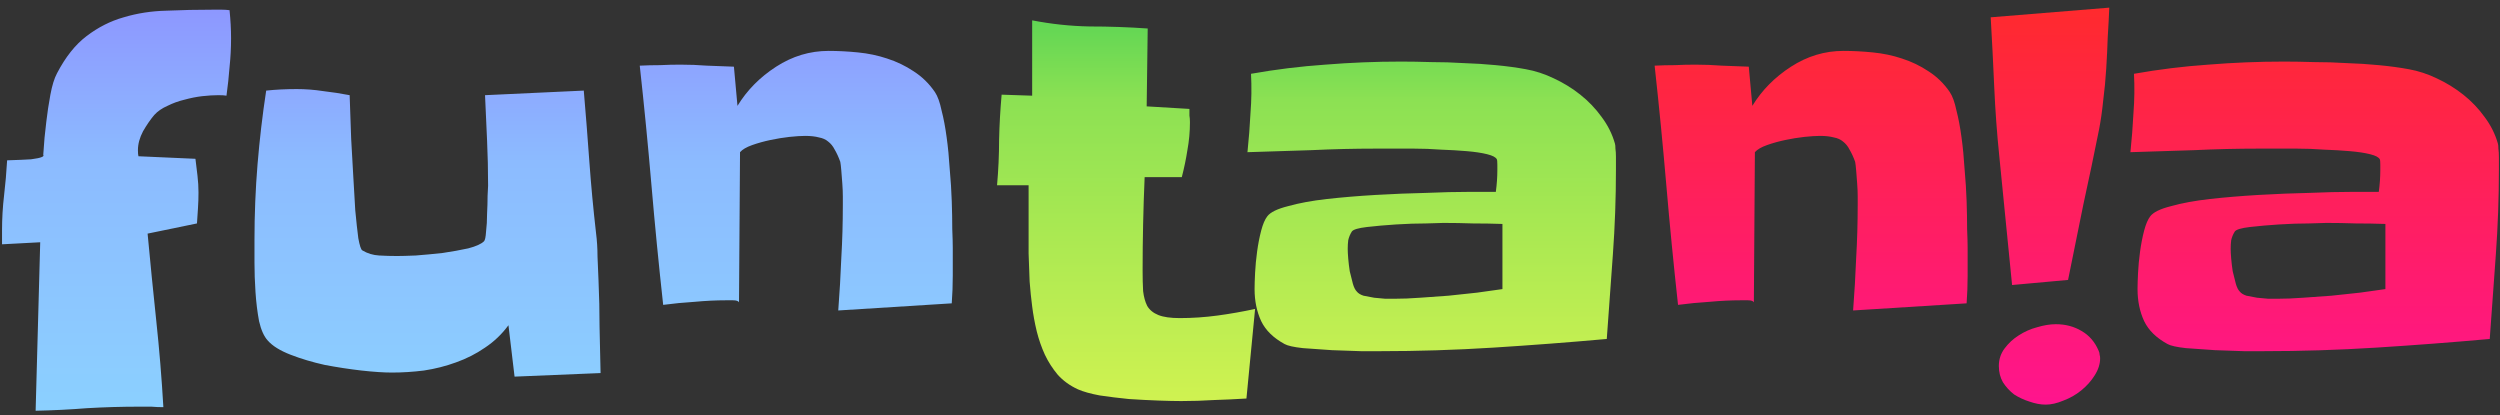 <svg width="307" height="51" viewBox="0 0 307 51" fill="none" xmlns="http://www.w3.org/2000/svg">
<rect x="0" y="0" width="307" height="51" fill="#333333" stroke="none"/>
<path d="M28.375 4.688C28.375 5.896 28.312 7.083 28.188 8.25C28.104 9.375 27.979 10.542 27.812 11.75C27.604 11.708 27.271 11.688 26.812 11.688C26.229 11.688 25.562 11.729 24.812 11.812C24.104 11.896 23.375 12.042 22.625 12.25C21.917 12.417 21.229 12.667 20.562 13C19.896 13.292 19.354 13.667 18.938 14.125C18.479 14.667 18.021 15.333 17.562 16.125C17.146 16.917 16.938 17.688 16.938 18.438C16.938 18.771 16.958 19.021 17 19.188L24 19.5C24.083 20.167 24.167 20.854 24.25 21.562C24.333 22.271 24.375 22.958 24.375 23.625C24.375 24.292 24.354 24.938 24.312 25.562C24.271 26.188 24.229 26.812 24.188 27.438L18.125 28.688C18.458 32.271 18.812 35.833 19.188 39.375C19.562 42.875 19.854 46.417 20.062 50C19.562 50 19.062 49.979 18.562 49.938C18.062 49.938 17.583 49.938 17.125 49.938C14.958 49.938 12.812 50 10.688 50.125C8.604 50.292 6.5 50.396 4.375 50.438L4.938 29.75L0.25 30V28.312C0.25 26.854 0.333 25.417 0.5 24C0.667 22.583 0.792 21.146 0.875 19.688C2.208 19.646 3.188 19.604 3.812 19.562C4.438 19.479 4.854 19.396 5.062 19.312C5.312 19.229 5.396 19.125 5.312 19C5.396 17.583 5.521 16.229 5.688 14.938C5.812 13.854 5.979 12.75 6.188 11.625C6.396 10.5 6.667 9.625 7 9C8.042 7 9.25 5.479 10.625 4.438C12.042 3.354 13.562 2.583 15.188 2.125C16.854 1.625 18.604 1.354 20.438 1.312C22.312 1.229 24.25 1.188 26.25 1.188C26.583 1.188 26.896 1.188 27.188 1.188C27.521 1.188 27.854 1.208 28.188 1.25C28.312 2.458 28.375 3.604 28.375 4.688ZM73.75 45.812L63.188 46.25L62.438 39.938C61.646 41.021 60.688 41.938 59.562 42.688C58.479 43.438 57.292 44.042 56 44.5C54.75 44.958 53.438 45.292 52.062 45.5C50.729 45.667 49.417 45.75 48.125 45.75C47.125 45.75 45.875 45.667 44.375 45.5C42.917 45.333 41.417 45.104 39.875 44.812C38.375 44.479 36.979 44.062 35.688 43.562C34.396 43.062 33.458 42.479 32.875 41.812C32.417 41.312 32.062 40.521 31.812 39.438C31.604 38.312 31.458 37.125 31.375 35.875C31.292 34.625 31.25 33.417 31.25 32.25C31.25 31.083 31.25 30.146 31.25 29.438C31.25 26.312 31.375 23.229 31.625 20.188C31.875 17.146 32.229 14.125 32.688 11.125C33.854 11 35.104 10.938 36.438 10.938C37.521 10.938 38.604 11.021 39.688 11.188C40.771 11.312 41.854 11.479 42.938 11.688C42.938 11.896 42.958 12.5 43 13.5C43.042 14.5 43.083 15.688 43.125 17.062C43.208 18.438 43.292 19.917 43.375 21.5C43.458 23.042 43.542 24.479 43.625 25.812C43.75 27.146 43.875 28.292 44 29.25C44.167 30.167 44.333 30.667 44.5 30.75C45.125 31.125 45.812 31.333 46.562 31.375C47.312 31.417 48.042 31.438 48.75 31.438C49.25 31.438 50.021 31.417 51.062 31.375C52.146 31.292 53.25 31.188 54.375 31.062C55.5 30.896 56.542 30.708 57.5 30.5C58.458 30.25 59.104 29.958 59.438 29.625C59.562 29.5 59.646 29.104 59.688 28.438C59.771 27.771 59.812 27.042 59.812 26.25C59.854 25.458 59.875 24.729 59.875 24.062C59.917 23.354 59.938 22.938 59.938 22.812C59.938 20.938 59.896 19.083 59.812 17.25C59.729 15.417 59.646 13.562 59.562 11.688L71.688 11.125C71.938 14.042 72.167 16.958 72.375 19.875C72.583 22.75 72.854 25.646 73.188 28.562C73.312 29.521 73.375 30.5 73.375 31.5C73.417 32.5 73.458 33.5 73.5 34.5C73.583 36.375 73.625 38.25 73.625 40.125C73.667 42 73.708 43.896 73.75 45.812ZM117 30.438C117 31.562 117 32.708 117 33.875C117 35 116.958 36.125 116.875 37.25L102.938 38.125C103.104 35.958 103.229 33.812 103.312 31.688C103.438 29.562 103.5 27.396 103.5 25.188C103.5 24.979 103.5 24.625 103.5 24.125C103.5 23.625 103.479 23.104 103.438 22.562C103.396 21.979 103.354 21.438 103.312 20.938C103.271 20.438 103.229 20.083 103.188 19.875C102.979 19.292 102.75 18.792 102.5 18.375C102.292 17.958 102.021 17.625 101.688 17.375C101.396 17.125 101.021 16.958 100.562 16.875C100.104 16.75 99.542 16.688 98.875 16.688C98.375 16.688 97.729 16.729 96.938 16.812C96.188 16.896 95.417 17.021 94.625 17.188C93.833 17.354 93.083 17.562 92.375 17.812C91.667 18.062 91.167 18.354 90.875 18.688L90.75 37.125C90.667 36.958 90.417 36.875 90 36.875C89.625 36.875 89.354 36.875 89.188 36.875C87.938 36.875 86.646 36.938 85.312 37.062C83.979 37.146 82.688 37.271 81.438 37.438C80.896 32.521 80.417 27.625 80 22.75C79.583 17.875 79.104 12.979 78.562 8.062C79.396 8.021 80.229 8 81.062 8C81.896 7.958 82.729 7.938 83.562 7.938C84.646 7.938 85.729 7.979 86.812 8.062C87.938 8.104 89.042 8.146 90.125 8.188L90.562 13C91.729 11.083 93.312 9.479 95.312 8.188C97.312 6.896 99.458 6.25 101.75 6.25C102.917 6.25 104.125 6.312 105.375 6.438C106.625 6.562 107.812 6.812 108.938 7.188C110.104 7.562 111.188 8.083 112.188 8.75C113.229 9.417 114.104 10.271 114.812 11.312C115.146 11.812 115.417 12.562 115.625 13.562C115.875 14.521 116.083 15.625 116.25 16.875C116.417 18.083 116.542 19.375 116.625 20.75C116.75 22.125 116.833 23.438 116.875 24.688C116.917 25.938 116.938 27.083 116.938 28.125C116.979 29.125 117 29.896 117 30.438Z" fill="url(#paint0_linear_158_671)"/>
<path d="M154.125 37.938L153.062 48.938C151.729 49.021 150.396 49.083 149.062 49.125C147.729 49.208 146.396 49.25 145.062 49.25C144.354 49.25 143.417 49.229 142.25 49.188C141.083 49.146 139.875 49.083 138.625 49C137.375 48.875 136.188 48.729 135.062 48.562C133.938 48.354 133.042 48.104 132.375 47.812C131.375 47.354 130.542 46.75 129.875 46C129.25 45.25 128.729 44.438 128.312 43.562C127.896 42.646 127.562 41.688 127.312 40.688C127.062 39.646 126.875 38.625 126.75 37.625C126.625 36.667 126.521 35.646 126.438 34.562C126.396 33.438 126.354 32.292 126.312 31.125C126.312 29.958 126.312 28.833 126.312 27.75C126.312 26.625 126.312 25.583 126.312 24.625V22.75H122.438C122.604 20.875 122.688 19.021 122.688 17.188C122.729 15.354 122.833 13.5 123 11.625L126.75 11.75V2.5C129.125 2.958 131.479 3.208 133.812 3.25C136.188 3.25 138.562 3.333 140.938 3.5L140.812 13.062L146.062 13.375C146.062 13.667 146.062 13.938 146.062 14.188C146.104 14.438 146.125 14.708 146.125 15C146.125 16.167 146.021 17.312 145.812 18.438C145.646 19.521 145.417 20.625 145.125 21.75H140.562C140.479 23.667 140.417 25.583 140.375 27.5C140.333 29.417 140.312 31.333 140.312 33.25C140.312 34.167 140.333 35 140.375 35.75C140.458 36.458 140.625 37.062 140.875 37.562C141.167 38.062 141.625 38.438 142.25 38.688C142.875 38.938 143.75 39.062 144.875 39.062C146.417 39.062 147.958 38.958 149.5 38.75C151.042 38.542 152.583 38.271 154.125 37.938ZM198.438 20.812C198.438 24.312 198.312 27.792 198.062 31.25C197.812 34.708 197.562 38.167 197.312 41.625C192.646 42.042 188 42.396 183.375 42.688C178.75 42.979 174.104 43.125 169.438 43.125C169.021 43.125 168.25 43.125 167.125 43.125C166 43.083 164.812 43.042 163.562 43C162.312 42.917 161.125 42.833 160 42.75C158.875 42.625 158.125 42.458 157.75 42.25C156.375 41.5 155.417 40.562 154.875 39.438C154.333 38.271 154.062 36.958 154.062 35.5C154.062 35 154.083 34.333 154.125 33.5C154.167 32.667 154.25 31.792 154.375 30.875C154.5 29.958 154.667 29.104 154.875 28.312C155.083 27.521 155.333 26.938 155.625 26.562C156 26.062 156.854 25.646 158.188 25.312C159.521 24.938 161.104 24.646 162.938 24.438C164.812 24.229 166.812 24.062 168.938 23.938C171.104 23.812 173.167 23.729 175.125 23.688C177.083 23.604 178.833 23.562 180.375 23.562C181.917 23.562 183.021 23.562 183.688 23.562C183.812 22.646 183.875 21.75 183.875 20.875C183.875 20.792 183.875 20.583 183.875 20.25C183.875 19.875 183.854 19.646 183.812 19.562C183.688 19.312 183.292 19.104 182.625 18.938C181.958 18.771 181.125 18.646 180.125 18.562C179.167 18.479 178.104 18.417 176.938 18.375C175.812 18.292 174.708 18.25 173.625 18.25C172.542 18.25 171.583 18.25 170.75 18.25C169.917 18.25 169.312 18.25 168.938 18.25C166.312 18.25 163.688 18.312 161.062 18.438C158.438 18.521 155.812 18.604 153.188 18.688C153.354 17.104 153.479 15.5 153.562 13.875C153.688 12.25 153.708 10.646 153.625 9.062C156.667 8.521 159.708 8.146 162.75 7.938C165.833 7.688 168.938 7.562 172.062 7.562C173.188 7.562 174.417 7.583 175.75 7.625C177.083 7.625 178.417 7.667 179.75 7.75C181.083 7.792 182.396 7.875 183.688 8C185.021 8.125 186.25 8.292 187.375 8.5C188.542 8.708 189.688 9.083 190.812 9.625C191.979 10.167 193.062 10.833 194.062 11.625C195.062 12.417 195.938 13.333 196.688 14.375C197.438 15.375 197.979 16.458 198.312 17.625C198.354 17.75 198.375 17.958 198.375 18.25C198.417 18.542 198.438 18.875 198.438 19.25C198.438 19.583 198.438 19.896 198.438 20.188C198.438 20.479 198.438 20.688 198.438 20.812ZM184.5 35.5V27.5C183.292 27.458 182.083 27.438 180.875 27.438C179.667 27.396 178.458 27.375 177.25 27.375C177 27.375 176.292 27.396 175.125 27.438C174 27.438 172.771 27.479 171.438 27.562C170.146 27.646 168.958 27.75 167.875 27.875C166.792 28 166.167 28.188 166 28.438C165.792 28.771 165.646 29.125 165.562 29.5C165.521 29.833 165.5 30.188 165.5 30.562C165.5 30.854 165.521 31.25 165.562 31.75C165.604 32.25 165.667 32.771 165.75 33.312C165.875 33.854 166 34.354 166.125 34.812C166.25 35.271 166.417 35.604 166.625 35.812C166.792 36.021 167.062 36.188 167.438 36.312C167.854 36.396 168.292 36.479 168.75 36.562C169.208 36.604 169.667 36.646 170.125 36.688C170.583 36.688 170.938 36.688 171.188 36.688C172.188 36.688 173.25 36.646 174.375 36.562C175.542 36.479 176.708 36.396 177.875 36.312C179.083 36.188 180.25 36.062 181.375 35.938C182.5 35.771 183.542 35.625 184.5 35.5Z" fill="url(#paint1_linear_158_671)"/>
<path d="M241.625 30.438C241.625 31.562 241.625 32.708 241.625 33.875C241.625 35 241.583 36.125 241.5 37.25L227.562 38.125C227.729 35.958 227.854 33.812 227.938 31.688C228.062 29.562 228.125 27.396 228.125 25.188C228.125 24.979 228.125 24.625 228.125 24.125C228.125 23.625 228.104 23.104 228.062 22.562C228.021 21.979 227.979 21.438 227.938 20.938C227.896 20.438 227.854 20.083 227.812 19.875C227.604 19.292 227.375 18.792 227.125 18.375C226.917 17.958 226.646 17.625 226.312 17.375C226.021 17.125 225.646 16.958 225.188 16.875C224.729 16.75 224.167 16.688 223.5 16.688C223 16.688 222.354 16.729 221.562 16.812C220.812 16.896 220.042 17.021 219.25 17.188C218.458 17.354 217.708 17.562 217 17.812C216.292 18.062 215.792 18.354 215.5 18.688L215.375 37.125C215.292 36.958 215.042 36.875 214.625 36.875C214.25 36.875 213.979 36.875 213.812 36.875C212.562 36.875 211.271 36.938 209.938 37.062C208.604 37.146 207.312 37.271 206.062 37.438C205.521 32.521 205.042 27.625 204.625 22.75C204.208 17.875 203.729 12.979 203.188 8.062C204.021 8.021 204.854 8 205.688 8C206.521 7.958 207.354 7.938 208.188 7.938C209.271 7.938 210.354 7.979 211.438 8.062C212.562 8.104 213.667 8.146 214.75 8.188L215.188 13C216.354 11.083 217.938 9.479 219.938 8.188C221.938 6.896 224.083 6.25 226.375 6.25C227.542 6.25 228.75 6.312 230 6.438C231.25 6.562 232.438 6.812 233.562 7.188C234.729 7.562 235.812 8.083 236.812 8.75C237.854 9.417 238.729 10.271 239.438 11.312C239.771 11.812 240.042 12.562 240.25 13.562C240.5 14.521 240.708 15.625 240.875 16.875C241.042 18.083 241.167 19.375 241.25 20.75C241.375 22.125 241.458 23.438 241.5 24.688C241.542 25.938 241.562 27.083 241.562 28.125C241.604 29.125 241.625 29.896 241.625 30.438ZM259.02 0.938C258.978 2.021 258.916 3.208 258.833 4.5C258.791 5.792 258.728 7.104 258.645 8.438C258.562 9.771 258.437 11.083 258.27 12.375C258.145 13.625 257.978 14.792 257.77 15.875C257.145 19 256.499 22.083 255.833 25.125C255.208 28.167 254.583 31.25 253.958 34.375L247.083 35L245.52 19.25C245.228 16.417 245.02 13.583 244.895 10.75C244.77 7.875 244.624 5 244.458 2.125L259.02 0.938ZM257.895 44C257.895 44.708 257.666 45.417 257.208 46.125C256.791 46.792 256.249 47.396 255.583 47.938C254.916 48.479 254.187 48.896 253.395 49.188C252.603 49.521 251.874 49.688 251.208 49.688C250.583 49.688 249.916 49.562 249.208 49.312C248.541 49.104 247.916 48.812 247.333 48.438C246.791 48.021 246.333 47.521 245.958 46.938C245.624 46.354 245.458 45.688 245.458 44.938C245.458 44.146 245.687 43.438 246.145 42.812C246.645 42.146 247.228 41.604 247.895 41.188C248.603 40.729 249.353 40.396 250.145 40.188C250.978 39.938 251.749 39.812 252.458 39.812C253.624 39.812 254.666 40.083 255.583 40.625C256.541 41.167 257.249 41.979 257.708 43.062C257.791 43.229 257.833 43.396 257.833 43.562C257.874 43.688 257.895 43.833 257.895 44ZM306.865 20.812C306.865 24.312 306.74 27.792 306.49 31.25C306.24 34.708 305.99 38.167 305.74 41.625C301.073 42.042 296.427 42.396 291.802 42.688C287.177 42.979 282.532 43.125 277.865 43.125C277.448 43.125 276.677 43.125 275.552 43.125C274.427 43.083 273.24 43.042 271.99 43C270.74 42.917 269.552 42.833 268.427 42.75C267.302 42.625 266.552 42.458 266.177 42.25C264.802 41.5 263.844 40.562 263.302 39.438C262.761 38.271 262.49 36.958 262.49 35.5C262.49 35 262.511 34.333 262.552 33.5C262.594 32.667 262.677 31.792 262.802 30.875C262.927 29.958 263.094 29.104 263.302 28.312C263.511 27.521 263.761 26.938 264.052 26.562C264.427 26.062 265.282 25.646 266.615 25.312C267.948 24.938 269.532 24.646 271.365 24.438C273.24 24.229 275.24 24.062 277.365 23.938C279.532 23.812 281.594 23.729 283.552 23.688C285.511 23.604 287.261 23.562 288.802 23.562C290.344 23.562 291.448 23.562 292.115 23.562C292.24 22.646 292.302 21.75 292.302 20.875C292.302 20.792 292.302 20.583 292.302 20.25C292.302 19.875 292.282 19.646 292.24 19.562C292.115 19.312 291.719 19.104 291.052 18.938C290.386 18.771 289.552 18.646 288.552 18.562C287.594 18.479 286.532 18.417 285.365 18.375C284.24 18.292 283.136 18.25 282.052 18.25C280.969 18.25 280.011 18.25 279.177 18.25C278.344 18.25 277.74 18.25 277.365 18.25C274.74 18.25 272.115 18.312 269.49 18.438C266.865 18.521 264.24 18.604 261.615 18.688C261.782 17.104 261.907 15.5 261.99 13.875C262.115 12.25 262.136 10.646 262.052 9.062C265.094 8.521 268.136 8.146 271.177 7.938C274.261 7.688 277.365 7.562 280.49 7.562C281.615 7.562 282.844 7.583 284.177 7.625C285.511 7.625 286.844 7.667 288.177 7.75C289.511 7.792 290.823 7.875 292.115 8C293.448 8.125 294.677 8.292 295.802 8.5C296.969 8.708 298.115 9.083 299.24 9.625C300.407 10.167 301.49 10.833 302.49 11.625C303.49 12.417 304.365 13.333 305.115 14.375C305.865 15.375 306.407 16.458 306.74 17.625C306.782 17.75 306.802 17.958 306.802 18.25C306.844 18.542 306.865 18.875 306.865 19.25C306.865 19.583 306.865 19.896 306.865 20.188C306.865 20.479 306.865 20.688 306.865 20.812ZM292.927 35.5V27.5C291.719 27.458 290.511 27.438 289.302 27.438C288.094 27.396 286.886 27.375 285.677 27.375C285.427 27.375 284.719 27.396 283.552 27.438C282.427 27.438 281.198 27.479 279.865 27.562C278.573 27.646 277.386 27.75 276.302 27.875C275.219 28 274.594 28.188 274.427 28.438C274.219 28.771 274.073 29.125 273.99 29.5C273.948 29.833 273.927 30.188 273.927 30.562C273.927 30.854 273.948 31.25 273.99 31.75C274.032 32.25 274.094 32.771 274.177 33.312C274.302 33.854 274.427 34.354 274.552 34.812C274.677 35.271 274.844 35.604 275.052 35.812C275.219 36.021 275.49 36.188 275.865 36.312C276.282 36.396 276.719 36.479 277.177 36.562C277.636 36.604 278.094 36.646 278.552 36.688C279.011 36.688 279.365 36.688 279.615 36.688C280.615 36.688 281.677 36.646 282.802 36.562C283.969 36.479 285.136 36.396 286.302 36.312C287.511 36.188 288.677 36.062 289.802 35.938C290.927 35.771 291.969 35.625 292.927 35.5Z" fill="url(#paint2_linear_158_671)"/>
<defs>
<linearGradient id="paint0_linear_158_671" x1="155" y1="-19" x2="155" y2="72" gradientUnits="userSpaceOnUse">
<stop stop-color="#8F71FF"/>
<stop offset="0.427" stop-color="#8CBBFF"/>
<stop offset="1" stop-color="#8BDFFF"/>
</linearGradient>
<linearGradient id="paint1_linear_158_671" x1="155" y1="-19" x2="155" y2="72" gradientUnits="userSpaceOnUse">
<stop stop-color="#00BD56"/>
<stop offset="0.344" stop-color="#8CE153"/>
<stop offset="1" stop-color="#F9FD50"/>
</linearGradient>
<linearGradient id="paint2_linear_158_671" x1="155" y1="-19" x2="155" y2="72" gradientUnits="userSpaceOnUse">
<stop stop-color="#FF3306"/>
<stop offset="1" stop-color="#FF0ABA"/>
</linearGradient>
</defs>
</svg>
